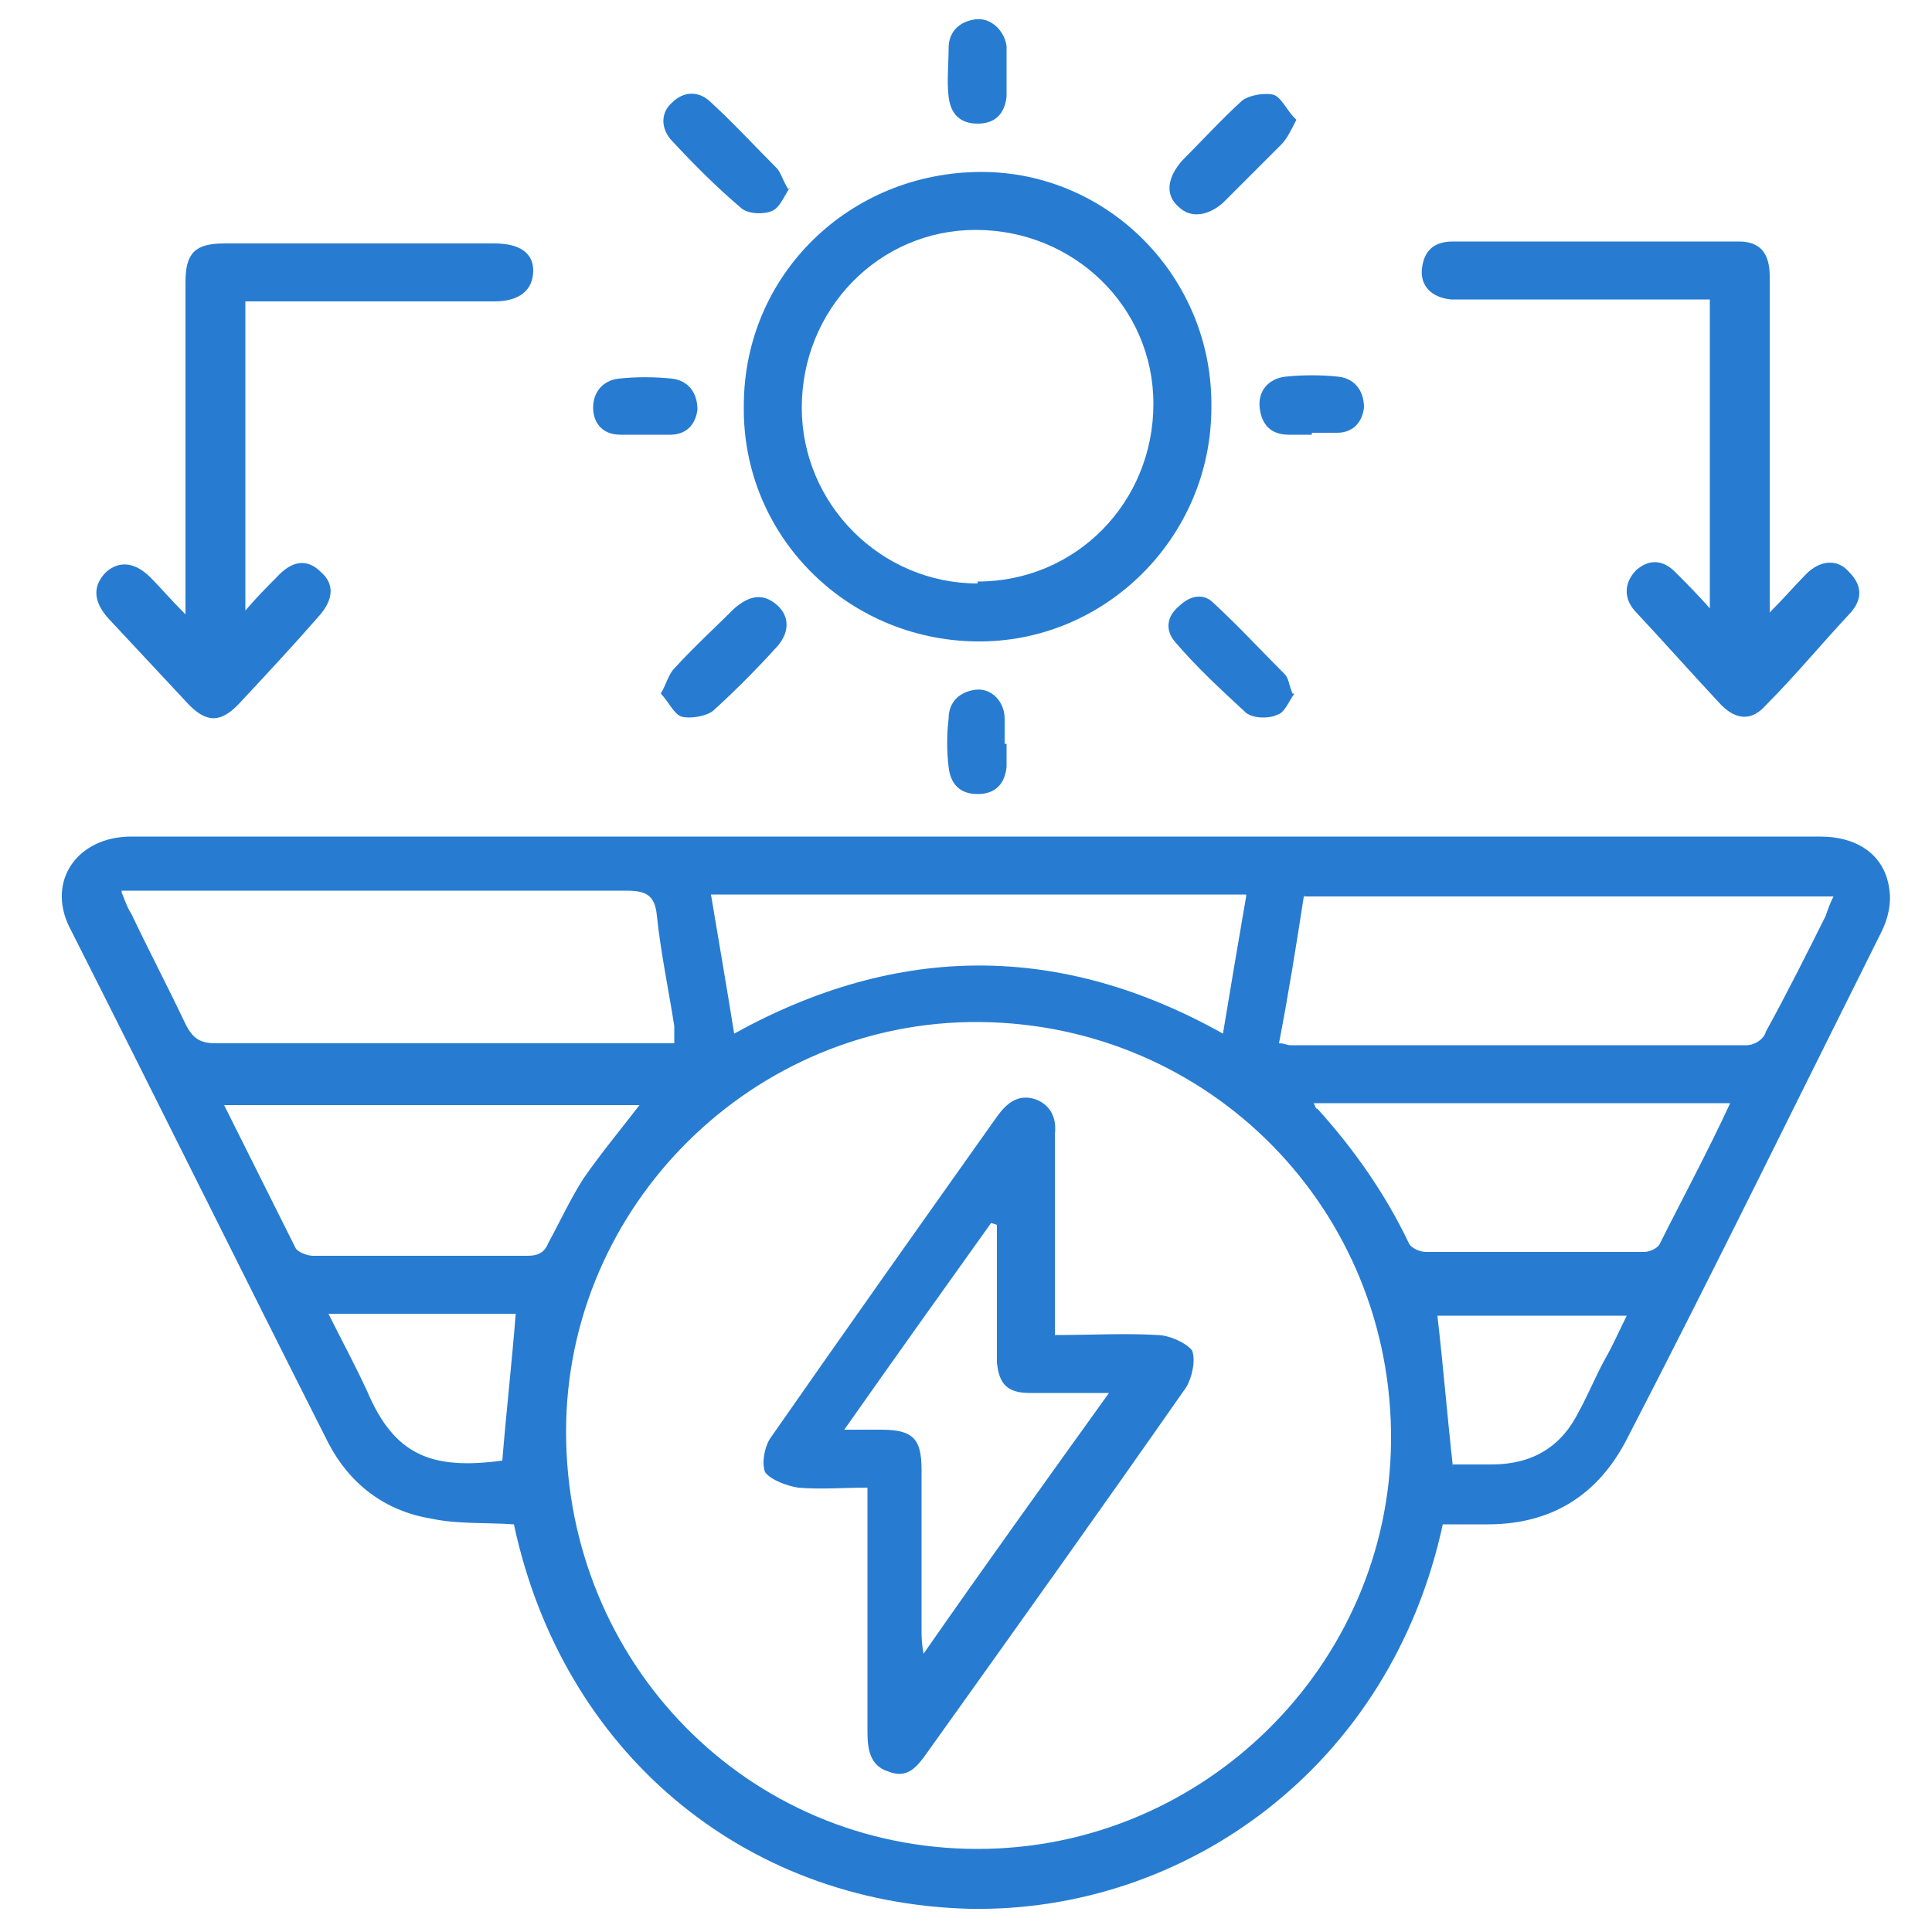 <svg xmlns="http://www.w3.org/2000/svg" id="Livello_4" viewBox="0 0 1 1"><defs><style>.cls-1{fill:#277cd1;}</style></defs><path class="cls-1" d="M.747.788c-.027.127-.134.202-.245.2-.118-.003-.211-.082-.236-.199-.014-.001-.029-0-.043-.003-.024-.004-.042-.018-.053-.039-.045-.089-.089-.178-.134-.267-.012-.024.004-.047.032-.047.12-0.0.241-0.0.361-0h.513c.02,0,.034.01.036.028.001.007-.001.015-.004.021-.044.088-.087.176-.132.263-.015.029-.039.044-.072.044-.008-0-.016,0-.024,0l-0.0 0ZM.506.957c.117 0.0.213-.095.214-.211.001-.12-.094-.216-.213-.217-.117-.001-.214.095-.214.212-0.0.12.094.216.213.216ZM.063.462c.002.005.003.008.005.011.009.019.019.038.028.057.004.008.008.01.016.01.075-0.0.15-0.0.225-0h.012c0-.004 0-.006-0-.009-.003-.019-.007-.038-.009-.057-.001-.011-.006-.013-.016-.013-.075 0-.151 0-.226 0h-.035l-0.0 0ZM.675.463c-.004.026-.008.051-.013.077.003 0.0.004.001.006.001.079 0.0.157 0.0.236-0.0.004-0.0.009-.003.01-.007.011-.02.021-.04.031-.06.001-.003.002-.006.004-.01h-.274ZM.896.571h-.216c.001.002.001.003.002.003.019.021.035.044.047.069.001.003.006.005.009.005.038 0.0.075 0.0.113 0.0.003-0.0.007-.002.008-.004.012-.024.025-.048.037-.074l0-0ZM.331.572H.116c.013.026.025.05.037.074.001.002.006.004.009.004.037 0.0.074,0,.111 0.0.006 0.0.009-.002.011-.007.006-.011.011-.022.018-.033.009-.013.019-.025.029-.038l-0.0 0ZM.645.463h-.277c.004.024.008.047.012.072.085-.047.169-.047.253-0.0.004-.024.008-.048.012-.071h-0ZM.268.68h-.098c.007.014.014.027.02.04.014.033.033.041.07.036.002-.025.005-.051.007-.077l-0-0ZM.752.758c.006,0,.013-0.0.02,0,.021 0.0.036-.009.045-.027.005-.009.009-.019.014-.028.004-.007.007-.014.011-.022h-.098c.003.026.005.051.008.078Z"></path><path class="cls-1" d="M.385.21c0-.068.055-.121.123-.121.066 0.0.12.055.119.122-0.0.067-.055.122-.122.121-.067-.001-.121-.055-.12-.122v0ZM.506.301c.051-0.0.091-.041.091-.092-0-.05-.041-.09-.092-.09-.05 0-.09.041-.09.092 0.0.05.041.091.091.091h0Z"></path><path class="cls-1" d="M.127.316c.006-.007.011-.012.016-.017.008-.009.016-.01.023-.003.007.006.007.014-.001.023-.014.016-.028.031-.042.046-.009.009-.016.009-.025-0-.014-.015-.028-.03-.042-.045-.008-.009-.008-.017-.001-.024.007-.006.015-.005.023.003.005.005.01.011.018.019v-.014c0-.053-0-.106,0-.158,0-.015.005-.02.02-.02.047-0.0.093-0.0.14,0,.013,0,.02.005.02.014 0.0.01-.007.016-.02.016-.043 0-.085 0-.129 0v.161l0.0 0Z"></path><path class="cls-1" d="M.885.316v-.161h-.126c-.003,0-.005 0-.008-0-.01-.001-.016-.007-.015-.016.001-.009.006-.014.016-.014.049-0.0.098-0.0.148 0.0.011 0.0.016.006.016.018 0.0.053 0.0.106 0.0.16v.014c.008-.008.013-.014.019-.02.007-.007.016-.008.022-.001.007.007.007.014.001.021-.015.016-.029.033-.044.048-.007.008-.015.008-.023 0-.015-.016-.03-.033-.045-.049-.006-.007-.005-.015.001-.021.007-.006.014-.005.02.001.006.006.012.012.019.02l0-0Z"></path><path class="cls-1" d="M.342.359c.003-.005.004-.01.007-.013.01-.011.021-.021.031-.031.008-.007.015-.008.022-.002.007.006.007.015-.001.023-.01.011-.021.022-.032.032-.004.003-.012.004-.016.003-.004-.001-.007-.008-.011-.012l-0.0 0Z"></path><path class="cls-1" d="M.67.359c-.003.004-.005.01-.009.011-.004.002-.012.002-.016-.001-.013-.012-.026-.024-.037-.037-.005-.006-.004-.013.002-.018.006-.006.013-.007.018-.002.013.012.025.025.037.037.002.002.002.005.004.01v-0Z"></path><path class="cls-1" d="M.409.097c-.003.004-.005.01-.009.012-.004.002-.012.002-.016-.001-.013-.011-.025-.023-.037-.036-.005-.006-.005-.014.001-.019.006-.006.014-.006.02-0.0.012.011.023.023.034.034.002.002.003.006.006.011h0Z"></path><path class="cls-1" d="M.671.062c-.003.006-.005.01-.008.013-.01.01-.02.02-.03.03-.008.007-.017.008-.023.002-.007-.006-.006-.015.002-.024.01-.01.02-.021.031-.031.004-.003.012-.004.016-.003.004.001.007.008.011.012h-0Z"></path><path class="cls-1" d="M.521.038c0,.004 0.0.008-0.0.012-.001.009-.006.014-.015.014-.009 0-.014-.005-.015-.014-.001-.008-0-.017-0-.025 0-.009.006-.014.014-.015.008-.001.015.006.016.014 0.0.004 0.0.009 0.0.013h0Z"></path><path class="cls-1" d="M.333.225c-.004,0-.008 0-.012-0-.009-0-.014-.006-.014-.014-0-.008.005-.014.013-.015.009-.001.019-.001.028-0.0.008.001.013.007.013.016-.001.008-.006.013-.014.013-.004 0-.009 0-.013 0l-0.0 0Z"></path><path class="cls-1" d="M.679.225c-.004,0-.008 0-.012-0-.009-0-.014-.005-.015-.014-.001-.009.005-.015.013-.016.009-.001.019-.001.028 0.0.008.001.013.007.013.016-.001.008-.006.013-.014.013-.004 0-.009 0-.013 0v0h-0Z"></path><path class="cls-1" d="M.521.385c-0.0.004 0.0.008-0.0.012-.001.009-.006.014-.015.014-.009-0-.014-.005-.015-.014-.001-.008-.001-.017-0-.025 0-.009.006-.014.014-.015.008-.001.015.006.015.015 0.0.004 0.0.009 0.0.013l-0-0Z"></path><path class="cls-1" d="M.547.691c.018,0,.035-.001.052 0.0.006 0.0.015.004.018.008.002.005 0.0.014-.003.019-.044.063-.089.126-.134.189-.005.007-.01.014-.02.01-.01-.003-.011-.012-.011-.021 0-.038 0-.075 0-.113v-.013c-.012,0-.024.001-.036-0-.006-.001-.014-.004-.017-.008-.002-.005-0-.014.003-.018.039-.056.078-.111.117-.166.005-.007.011-.012.02-.009.008.003.011.01.01.018-0.0.034-0.0.068-0.0.104v-0ZM.575.721c-.015,0-.029 0-.042-0-.012-0-.016-.005-.017-.016-0-.008-0-.015-0-.023v-.048l-.003-.001c-.025.035-.05.07-.076.107.008,0,.014-0.0.019,0,.017 0.0.021.005.021.021 0.0.028,0,.055 0.0.083,0,.003 0.0.006.001.012.032-.046.063-.089.096-.135Z"></path></svg>